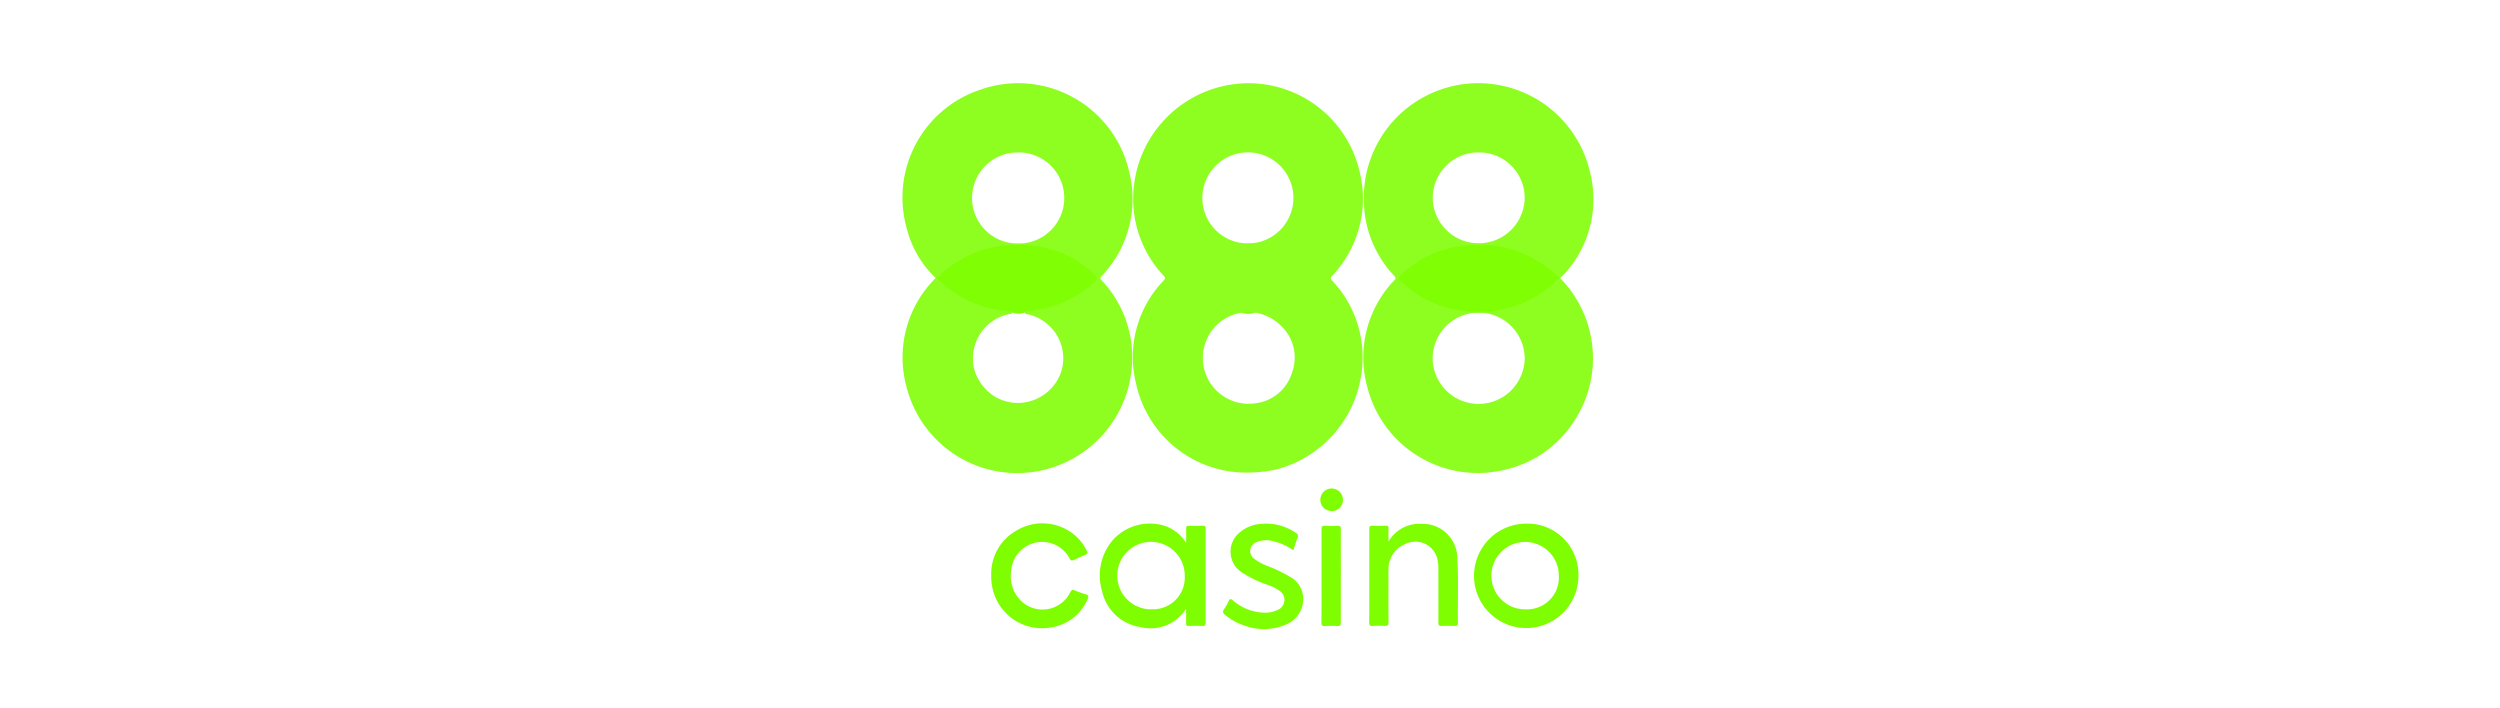 <svg xmlns="http://www.w3.org/2000/svg" xmlns:xlink="http://www.w3.org/1999/xlink" width="180" height="51" viewBox="0 0 180 51"><rect x="0" y="0" width="180" height="51" fill="#333333" stroke="none"/><defs><clipPath id="a"><rect width="49.705" height="39.291" fill="none"/></clipPath><clipPath id="c"><rect width="180" height="51"/></clipPath></defs><g id="b" clip-path="url(#c)"><rect width="180" height="51" fill="#fff"/><rect width="180" height="51" fill="#fff"/><g transform="translate(65 6)"><g clip-path="url(#a)"><path d="M663.918,214.108a13.154,13.154,0,0,1-1.241,1.05,7.993,7.993,0,0,1-3.159,1.306,9.567,9.567,0,0,1-2.3.086,7.344,7.344,0,0,1-3.473-1.129,9.143,9.143,0,0,1-1.457-1.124c-.143-.137-.157-.219-.007-.367a7.567,7.567,0,0,1,4.12-2.156,8.819,8.819,0,0,1,4.16.218,7.475,7.475,0,0,1,2.848,1.639c.165.152.347.288.521.431a.257.257,0,0,1-.01.046" transform="translate(-616.571 -200.073)" fill="#80fe04"/><path d="M48.424,216.857a8.516,8.516,0,0,1-3.425-.9,7.578,7.578,0,0,1-1.794-1.293c-.1-.1-.2-.181-.3-.272a.322.322,0,0,1-.01-.047c.491-.383.939-.817,1.465-1.159A7.332,7.332,0,0,1,47.643,212a8.812,8.812,0,0,1,4.117.412,8.006,8.006,0,0,1,2.818,1.843c.134.133.079.205-.026.306a7.931,7.931,0,0,1-4.018,2.13c-.4.08-.809.066-1.2.168a1.177,1.177,0,0,1-.906,0" transform="translate(-40.552 -200.362)" fill="#80fe04"/><path d="M616.625,582.261a2.537,2.537,0,0,1,2.347-1.284,2.488,2.488,0,0,1,2.608,2.538c.1,1.541.018,3.087.044,4.63,0,.151-.057.182-.192.179-.327-.007-.655-.015-.981,0-.2.011-.235-.068-.234-.249.007-1.272,0-2.543,0-3.815a3.047,3.047,0,0,0-.083-.81,1.632,1.632,0,0,0-2.243-1.047,1.96,1.96,0,0,0-1.269,1.829c0,1.272-.008,2.543.005,3.815,0,.235-.068.292-.288.277a6.526,6.526,0,0,0-.844,0c-.2.012-.262-.039-.259-.25.013-.953.005-1.907.005-2.861,0-1.281,0-2.562,0-3.842,0-.194.034-.275.25-.262.317.02.636.012.953,0,.145,0,.189.045.184.187-.009.3,0,.6,0,.961" transform="translate(-581.654 -549.258)" fill="#7efe00"/><path d="M116.708,584.121a3.565,3.565,0,0,1,1.845-3.268,3.613,3.613,0,0,1,3.689.01,3.367,3.367,0,0,1,1.354,1.489c.068.134.056.2-.093.26-.286.114-.568.24-.845.375-.142.07-.214.053-.3-.093a2.237,2.237,0,0,0-4.215.859,2.5,2.5,0,0,0,.72,2.192,2.23,2.23,0,0,0,3.53-.619c.09-.176.161-.222.344-.141a5.745,5.745,0,0,0,.742.265c.215.061.265.145.166.36a3.382,3.382,0,0,1-2.508,2.01,3.649,3.649,0,0,1-4.268-2.515,4.051,4.051,0,0,1-.164-1.184" transform="translate(-110.337 -548.671)" fill="#7efe00"/><path d="M427.554,582.67a4.337,4.337,0,0,0-1.608-.69,1.8,1.8,0,0,0-1.017.091.678.678,0,0,0-.2,1.2,3.412,3.412,0,0,0,.973.536,10.187,10.187,0,0,1,1.592.764,1.824,1.824,0,0,1,.943,1.268,1.983,1.983,0,0,1-1.192,2.169,4.008,4.008,0,0,1-2.847.137,4.361,4.361,0,0,1-1.533-.8c-.166-.133-.235-.242-.092-.441a3.573,3.573,0,0,0,.319-.569c.081-.17.141-.2.3-.064a3.557,3.557,0,0,0,2.177.887,2.037,2.037,0,0,0,1.034-.184.78.78,0,0,0,.134-1.4,3.289,3.289,0,0,0-.825-.412,8.043,8.043,0,0,1-1.925-.94,1.776,1.776,0,0,1-.147-2.79,2.6,2.6,0,0,1,1.579-.659,3.75,3.75,0,0,1,2.529.656.236.236,0,0,1,.111.334c-.116.291-.2.593-.309.908" transform="translate(-399.433 -549.051)" fill="#7efe00"/><path d="M553.707,587.1c0,1.117,0,2.234,0,3.35,0,.183-.035.258-.235.246a7.63,7.63,0,0,0-.9,0c-.2.012-.259-.046-.257-.253.011-1.135.005-2.27.005-3.4,0-1.1,0-2.2,0-3.3,0-.193.032-.277.249-.262a7.388,7.388,0,0,0,.9,0c.192-.01.244.049.242.241-.009,1.126,0,2.252,0,3.378" transform="translate(-522.17 -551.623)" fill="#7efe00"/><path d="M551.548,535.8a.8.8,0,0,1-.8-.821.813.813,0,1,1,1.626.025.8.8,0,0,1-.825.8" transform="translate(-520.682 -505.008)" fill="#7efe00"/><path d="M353.892,216.6c-.419-.058-.842-.1-1.257-.176a7.694,7.694,0,0,1-3.5-1.648c-.175-.145-.334-.305-.507-.45s-.13-.243.012-.386a7.324,7.324,0,0,1,4.068-2.133,8.342,8.342,0,0,1,5.438.735,7.7,7.7,0,0,1,1.93,1.438c.135.139.1.212-.015.327a7.6,7.6,0,0,1-2.664,1.737,6.868,6.868,0,0,1-2.292.5,1.34,1.34,0,0,0-.264.059,1.316,1.316,0,0,1-.953,0" transform="translate(-329.493 -200.097)" fill="#80fe04"/><path d="M318.107,14.029a8.043,8.043,0,0,0,2-7.373A8.214,8.214,0,0,0,310.191.39,8.32,8.32,0,0,0,303.806,7.8a8.062,8.062,0,0,0,2.169,6.235c.135.143.114.213-.008.344a7.931,7.931,0,0,0-1.988,7.395,8.122,8.122,0,0,0,7.94,6.431,10.1,10.1,0,0,0,2.151-.224,8.314,8.314,0,0,0,6.192-7.352,8.037,8.037,0,0,0-2.17-6.261c-.138-.147-.1-.215.015-.344m-6.039-8.877a3.279,3.279,0,1,1-3.312,3.293,3.287,3.287,0,0,1,3.312-3.293M315.215,21a3.142,3.142,0,0,1-2.682,2.219,3.3,3.3,0,0,1-1.471-6.406c.172-.054.349-.092.523-.137h.953a3.451,3.451,0,0,1,1.843.922,3.131,3.131,0,0,1,.832,3.4" transform="translate(-287.187 -0.177)" fill="#8dfe1f"/><path d="M14.333,13.861a8,8,0,0,0,1.995-7.372A8.2,8.2,0,0,0,5.461.5a8.175,8.175,0,0,0-5.2,9.851,7.418,7.418,0,0,0,2.078,3.636c.262-.016.4-.233.566-.38a8,8,0,0,1,2.557-1.524,8.855,8.855,0,0,1,4.165-.354,7.316,7.316,0,0,1,4.159,2.039c.274.259.272.295-.017.553A7.671,7.671,0,0,1,9.1,16.367a.38.38,0,0,0-.318.122c.019.139.142.126.231.143a3.169,3.169,0,0,1,1.312.632,3.211,3.211,0,0,1,1.029,3.647,3.311,3.311,0,0,1-3.009,2.1,3.2,3.2,0,0,1-2.832-1.593,2.878,2.878,0,0,1-.456-1.766,3.241,3.241,0,0,1,2.624-3.038c.078-.014.2.006.187-.138a1.573,1.573,0,0,0-.74-.129,7.667,7.667,0,0,1-4.5-2.173c-.074-.073-.139-.176-.272-.143a8.039,8.039,0,0,0-2.08,7.846,8.211,8.211,0,0,0,9.776,5.98,8.3,8.3,0,0,0,6.463-7.83,8.069,8.069,0,0,0-2.2-5.849c-.14-.148-.078-.212.025-.322M8.256,11.534a3.279,3.279,0,1,1,.022-6.558,3.28,3.28,0,1,1-.022,6.558" transform="translate(0 0)" fill="#8dfe1f"/><path d="M621.593,14.372a7.683,7.683,0,0,1-2.534,1.663,8.359,8.359,0,0,1-4.174.488,7.707,7.707,0,0,1-4.436-2.079c-.247-.226-.247-.266,0-.5a7.758,7.758,0,0,1,3.673-1.972,10.326,10.326,0,0,1,2.248-.165,7.337,7.337,0,0,1,3.181.743,8.782,8.782,0,0,1,2.092,1.459c.077.068.143.175.276.133.066-.062.136-.119.2-.185a7.926,7.926,0,0,0,1.923-7.389,8.248,8.248,0,0,0-16.291,1.856,8.027,8.027,0,0,0,2.2,5.606c.136.144.088.209-.018.323a8.025,8.025,0,0,0-1.939,7.636A8.2,8.2,0,0,0,617.807,28a8.045,8.045,0,0,0,5.134-3.588A8.235,8.235,0,0,0,621.9,14.192c-.156-.032-.227.1-.311.18m-5.575-9.239a3.271,3.271,0,0,1,3.322,3.276,3.312,3.312,0,0,1-6.623.021,3.284,3.284,0,0,1,3.3-3.3m-.007,18.109a3.319,3.319,0,0,1-3.3-3.319,3.316,3.316,0,0,1,6.631.008,3.326,3.326,0,0,1-3.335,3.311" transform="translate(-574.558 -0.157)" fill="#8dfe1f"/><path d="M267.742,580.963c0-.15-.037-.21-.2-.205q-.5.016-1.008,0c-.155,0-.2.046-.2.2.011.321,0,.643,0,1.038a2.926,2.926,0,0,0-1.4-1.183,3.572,3.572,0,0,0-3.948,1.056,3.925,3.925,0,0,0-.694,3.627,3.307,3.307,0,0,0,2.749,2.552,3,3,0,0,0,3.292-1.331c0,.412,0,.744,0,1.075,0,.124.028.179.165.176.354-.008.708-.01,1.062,0,.156,0,.176-.066.175-.2q0-3.405,0-6.811m-3.839,5.813a2.428,2.428,0,1,1,2.337-2.4,2.282,2.282,0,0,1-2.337,2.4" transform="translate(-245.932 -548.902)" fill="#7efe00"/><path d="M757.728,580.762a3.758,3.758,0,1,0,3.745,3.73,3.657,3.657,0,0,0-3.745-3.73m.014,6.17a2.428,2.428,0,1,1,2.321-2.414,2.286,2.286,0,0,1-2.321,2.414" transform="translate(-712.827 -549.059)" fill="#7efe00"/></g></g></g></svg>